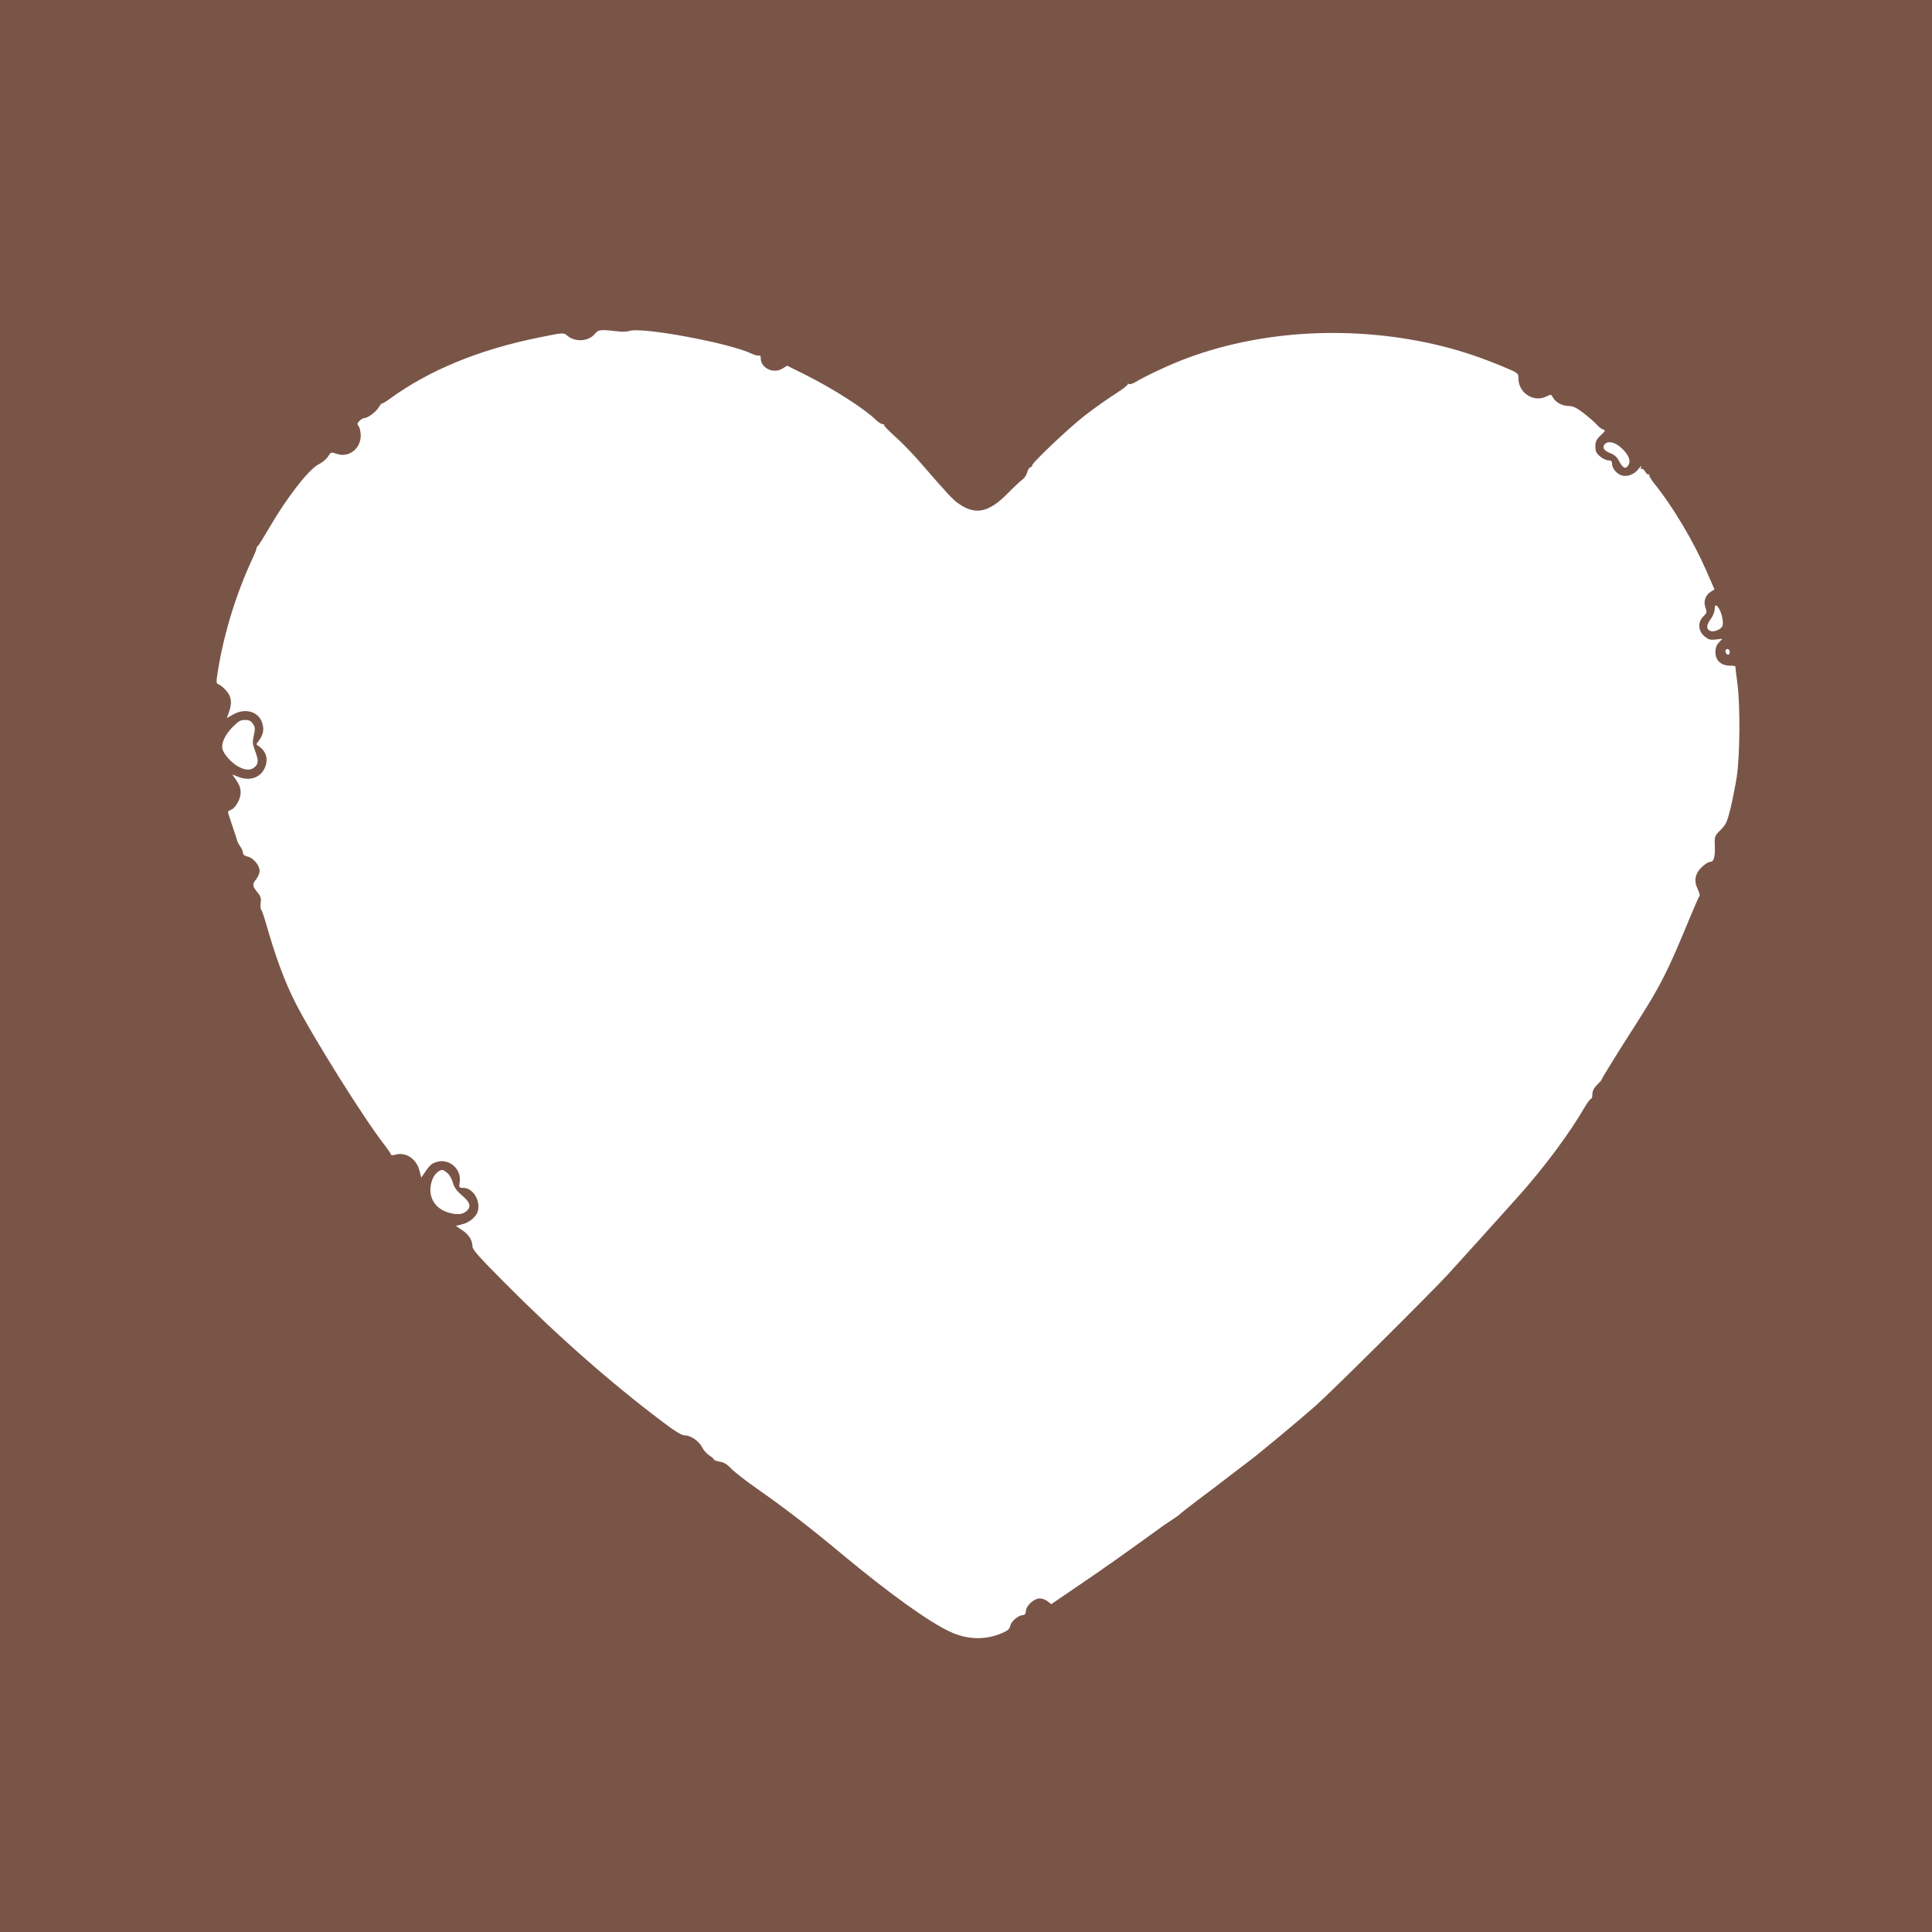 <?xml version="1.0" standalone="no"?>
<!DOCTYPE svg PUBLIC "-//W3C//DTD SVG 20010904//EN"
 "http://www.w3.org/TR/2001/REC-SVG-20010904/DTD/svg10.dtd">
<svg version="1.0" xmlns="http://www.w3.org/2000/svg"
 width="1280pt" height="1280pt" viewBox="0 0 1280 1280"
 preserveAspectRatio="xMidYMid meet">
<g transform="translate(0,1280) scale(0.1,-0.1)"
fill="#795548" stroke="none">
<path d="M0 6400 l0 -6400 6400 0 6400 0 0 6400 0 6400 -6400 0 -6400 0 0
-6400z m4100 4204 c25 -3 55 -2 68 3 78 29 660 -78 809 -149 23 -11 47 -17 53
-13 6 4 10 -4 10 -18 0 -65 82 -105 142 -70 l33 20 119 -59 c186 -93 394 -226
469 -300 16 -15 36 -28 44 -28 9 0 14 -3 10 -6 -3 -3 29 -36 71 -74 42 -37
115 -112 162 -166 197 -227 223 -255 263 -282 111 -77 200 -57 325 71 39 40
82 80 95 89 14 10 28 31 32 47 3 16 13 32 22 35 9 4 14 9 11 11 -10 10 239
246 348 331 60 47 151 111 201 143 51 32 89 62 85 66 -4 5 -1 5 6 1 7 -4 28 2
47 14 55 34 192 99 295 140 522 207 1161 241 1745 94 129 -33 253 -75 388
-131 107 -45 107 -45 107 -79 0 -99 103 -164 189 -119 26 13 29 13 40 -9 17
-32 63 -56 105 -56 28 0 51 -11 98 -47 34 -27 73 -60 86 -75 12 -15 32 -30 42
-33 18 -6 17 -9 -15 -39 -29 -28 -35 -41 -35 -74 0 -33 6 -45 31 -66 17 -14
41 -26 55 -26 17 0 24 -5 24 -20 0 -32 28 -67 62 -79 38 -13 86 5 116 45 13
17 19 21 15 10 -4 -12 -3 -17 4 -13 5 3 16 -5 23 -18 7 -13 18 -22 23 -18 6 3
7 2 4 -3 -3 -6 12 -32 34 -59 121 -149 260 -383 345 -579 l53 -121 -24 -15
c-36 -22 -51 -64 -36 -105 11 -31 10 -36 -14 -59 -38 -38 -35 -96 7 -131 27
-23 39 -26 76 -22 l43 5 -23 -25 c-16 -17 -23 -36 -23 -65 0 -53 38 -88 96
-88 21 0 38 -3 37 -7 -1 -5 5 -55 13 -113 19 -142 17 -480 -5 -620 -9 -58 -28
-151 -41 -207 -23 -90 -30 -106 -66 -142 -39 -39 -40 -41 -38 -103 3 -76 -6
-108 -31 -108 -10 0 -34 -15 -53 -33 -47 -43 -56 -92 -30 -146 11 -22 17 -44
12 -48 -4 -4 -30 -64 -59 -133 -153 -371 -196 -457 -365 -721 -121 -188 -225
-357 -225 -364 0 -2 -13 -17 -30 -33 -20 -21 -30 -40 -30 -61 0 -17 -4 -31 -9
-31 -5 0 -21 -21 -37 -47 -103 -179 -274 -409 -448 -603 -86 -97 -400 -444
-461 -511 -116 -126 -762 -768 -876 -870 -98 -87 -388 -329 -450 -374 -15 -11
-71 -54 -126 -96 -54 -42 -147 -113 -208 -158 -60 -46 -112 -86 -115 -90 -5
-7 -50 -38 -79 -56 -9 -5 -53 -36 -96 -68 -202 -146 -333 -239 -500 -352
l-180 -123 -24 19 c-13 10 -36 19 -52 19 -38 0 -90 -47 -92 -83 -1 -17 -8 -27
-17 -27 -31 0 -80 -40 -86 -69 -5 -24 -16 -34 -56 -51 -110 -47 -229 -44 -343
9 -141 65 -409 258 -720 517 -212 177 -379 305 -565 435 -74 52 -150 111 -168
132 -25 26 -46 39 -73 43 -22 4 -39 10 -39 14 0 5 -14 17 -30 27 -17 11 -39
35 -48 54 -21 41 -75 79 -114 79 -21 0 -63 25 -151 92 -340 256 -697 570
-1044 920 -175 176 -213 219 -213 242 0 39 -26 79 -71 108 l-39 26 43 11 c48
12 94 51 103 88 18 71 -34 153 -96 153 -29 0 -30 1 -24 43 10 78 -62 146 -139
132 -41 -8 -58 -21 -90 -69 l-26 -38 -12 46 c-19 78 -91 126 -159 106 -18 -5
-30 -5 -30 1 0 5 -22 37 -49 72 -131 169 -467 704 -583 932 -71 139 -130 297
-198 535 -12 41 -25 79 -30 83 -4 5 -6 26 -3 46 4 29 0 43 -19 66 -36 43 -38
57 -12 88 13 16 24 41 24 57 0 37 -42 87 -80 95 -19 4 -30 13 -30 24 0 9 -8
28 -17 41 -10 14 -18 29 -20 35 -1 5 -15 50 -32 99 -17 50 -31 93 -31 96 0 4
12 12 26 18 15 7 33 30 45 57 23 51 17 92 -21 144 l-21 30 35 -14 c85 -36 163
-4 187 75 14 47 0 90 -38 120 l-25 19 20 28 c26 38 32 67 21 108 -22 80 -113
108 -195 61 l-41 -23 13 36 c23 63 18 106 -17 145 -16 19 -39 38 -49 41 -14 4
-17 13 -14 38 35 260 123 555 240 803 13 28 24 56 24 62 0 6 3 12 8 14 4 2 36
53 71 113 119 206 268 398 333 429 22 11 49 33 61 51 20 31 21 31 58 18 80
-27 159 33 159 122 0 22 -6 49 -13 60 -12 15 -11 21 5 37 10 10 24 18 31 18
23 0 77 40 97 72 11 18 20 29 20 25 0 -4 24 10 53 31 260 190 595 327 988 406
161 33 164 33 185 14 51 -46 143 -42 185 10 24 29 35 30 159 16z m6639 -769
c49 -44 67 -85 51 -114 -17 -32 -37 -25 -61 20 -15 30 -31 45 -59 56 -43 17
-57 38 -39 59 21 25 66 16 108 -21z m648 -1064 c22 -35 34 -100 24 -120 -14
-25 -62 -42 -84 -29 -24 13 -21 39 8 78 14 19 25 47 25 62 0 32 10 36 27 9z
m73 -292 c0 -24 -23 -21 -28 4 -2 10 3 17 12 17 10 0 16 -9 16 -21z m-9784
-475 c15 -22 15 -32 6 -75 -10 -41 -9 -57 4 -92 27 -72 28 -93 5 -116 -26 -26
-61 -27 -110 -1 -43 21 -98 82 -107 117 -10 37 16 93 65 144 40 41 53 49 84
49 28 0 40 -6 53 -26z m1286 -2974 c14 -10 31 -39 38 -64 9 -33 25 -55 61 -86
53 -44 62 -75 32 -102 -28 -24 -60 -28 -114 -14 -107 28 -154 122 -113 225 13
32 40 58 65 60 4 1 18 -8 31 -19z"/>
</g>
</svg>

